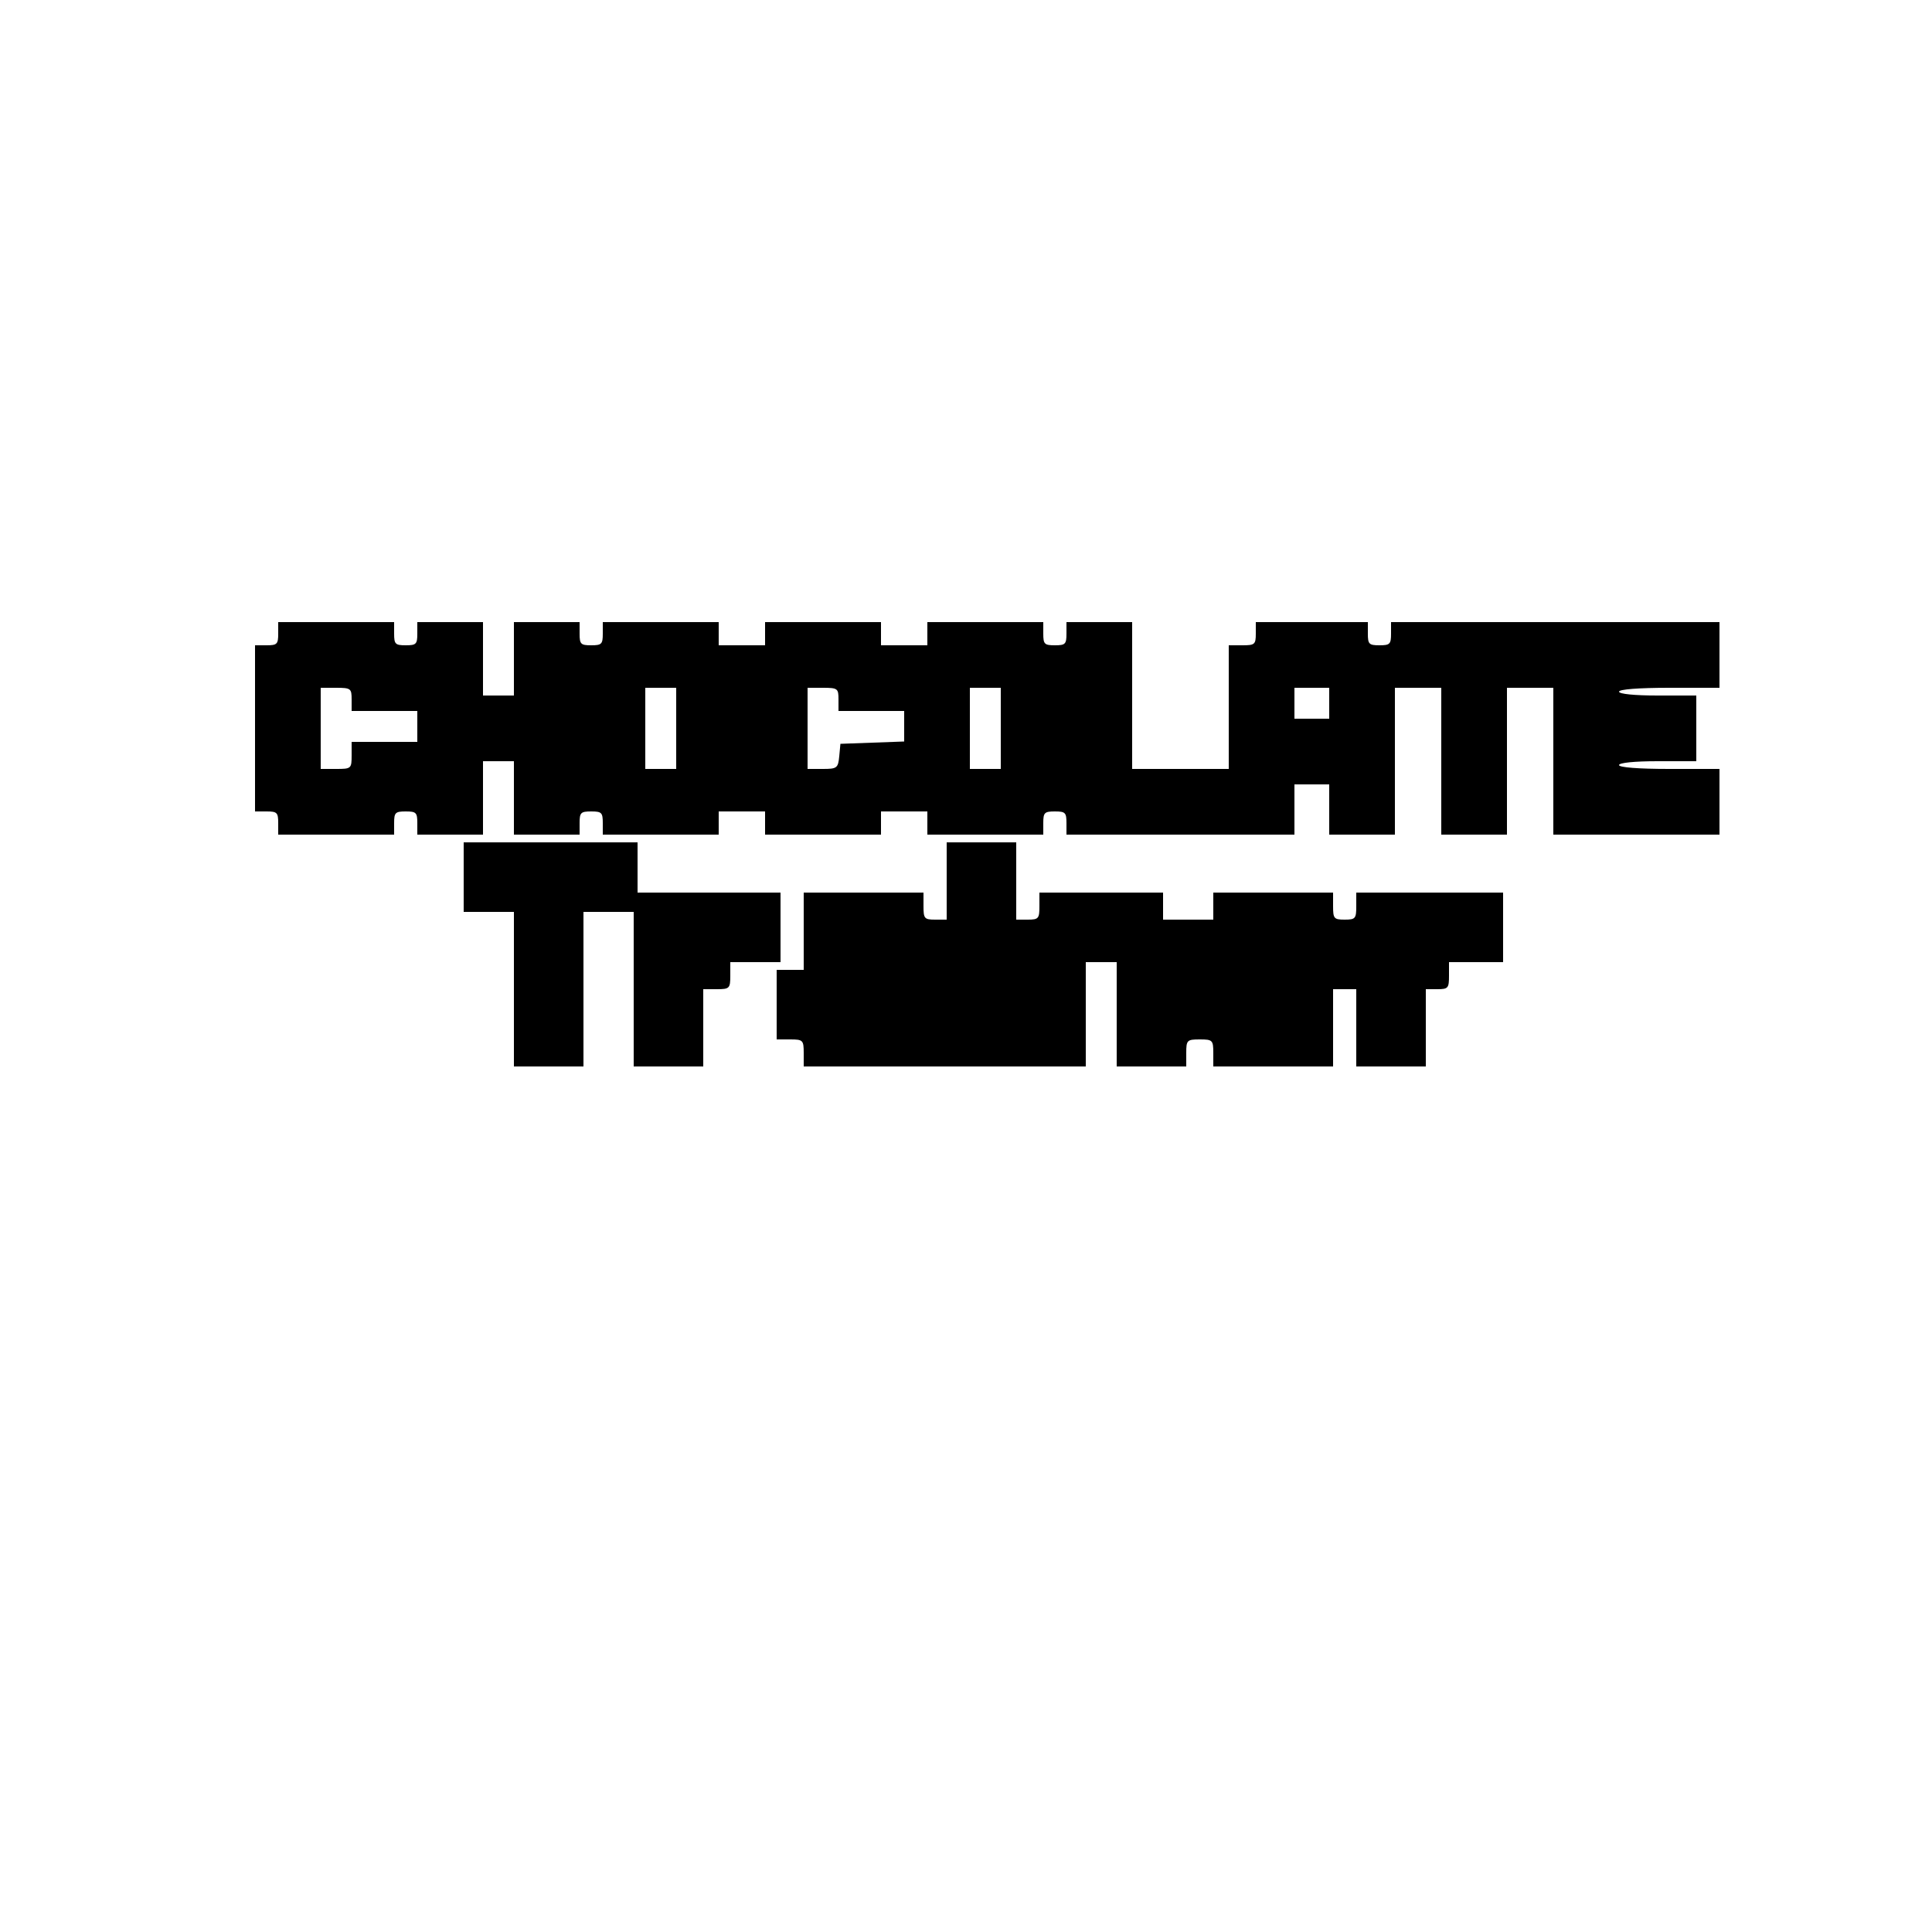 <?xml version="1.0" encoding="UTF-8" standalone="yes"?>
<svg version="1.0" xmlns="http://www.w3.org/2000/svg" width="500" height="500" viewBox="0 0 500 500" preserveAspectRatio="xMidYMid meet">
  <g transform="translate(0,500) scale(0.1,-0.1)" fill="#000000" stroke="none">
    <path d="M720 3360 c0 -27 -3 -30 -30 -30 l-30 0 0 -215 0 -215 30 0 c27 0 30
-3 30 -30 l0 -30 150 0 150 0 0 30 c0 27 3 30 30 30 27 0 30 -3 30 -30 l0 -30
85 0 85 0 0 95 0 95 40 0 40 0 0 -95 0 -95 85 0 85 0 0 30 c0 27 3 30 30 30
27 0 30 -3 30 -30 l0 -30 150 0 150 0 0 30 0 30 60 0 60 0 0 -30 0 -30 150 0
150 0 0 30 0 30 60 0 60 0 0 -30 0 -30 150 0 150 0 0 30 c0 27 3 30 30 30 27
0 30 -3 30 -30 l0 -30 295 0 295 0 0 65 0 65 45 0 45 0 0 -65 0 -65 85 0 85 0
0 190 0 190 60 0 60 0 0 -190 0 -190 85 0 85 0 0 190 0 190 60 0 60 0 0 -190
0 -190 215 0 215 0 0 85 0 85 -130 0 c-80 0 -130 4 -130 10 0 6 40 10 100 10
l100 0 0 85 0 85 -100 0 c-60 0 -100 4 -100 10 0 6 50 10 130 10 l130 0 0 85
0 85 -425 0 -425 0 0 -30 c0 -27 -3 -30 -30 -30 -27 0 -30 3 -30 30 l0 30
-145 0 -145 0 0 -30 c0 -28 -3 -30 -35 -30 l-35 0 0 -160 0 -160 -125 0 -125
0 0 190 0 190 -85 0 -85 0 0 -30 c0 -27 -3 -30 -30 -30 -27 0 -30 3 -30 30 l0
30 -150 0 -150 0 0 -30 0 -30 -60 0 -60 0 0 30 0 30 -150 0 -150 0 0 -30 0
-30 -60 0 -60 0 0 30 0 30 -150 0 -150 0 0 -30 c0 -27 -3 -30 -30 -30 -27 0
-30 3 -30 30 l0 30 -85 0 -85 0 0 -95 0 -95 -40 0 -40 0 0 95 0 95 -85 0 -85
0 0 -30 c0 -27 -3 -30 -30 -30 -27 0 -30 3 -30 30 l0 30 -150 0 -150 0 0 -30z
m190 -170 l0 -30 85 0 85 0 0 -40 0 -40 -85 0 -85 0 0 -35 c0 -34 -1 -35 -40
-35 l-40 0 0 105 0 105 40 0 c38 0 40 -2 40 -30z m840 -75 l0 -105 -40 0 -40
0 0 105 0 105 40 0 40 0 0 -105z m420 75 l0 -30 85 0 85 0 0 -40 0 -39 -82 -3
-83 -3 -3 -32 c-3 -31 -6 -33 -43 -33 l-39 0 0 105 0 105 40 0 c38 0 40 -2 40
-30z m420 -75 l0 -105 -40 0 -40 0 0 105 0 105 40 0 40 0 0 -105z m850 65 l0
-40 -45 0 -45 0 0 40 0 40 45 0 45 0 0 -40z"/>
    <path d="M1200 2730 l0 -90 65 0 65 0 0 -200 0 -200 90 0 90 0 0 200 0 200 65
0 65 0 0 -200 0 -200 90 0 90 0 0 100 0 100 35 0 c33 0 35 2 35 35 l0 35 65 0
65 0 0 90 0 90 -185 0 -185 0 0 65 0 65 -225 0 -225 0 0 -90z"/>
    <path d="M2450 2720 l0 -100 -30 0 c-28 0 -30 3 -30 35 l0 35 -155 0 -155 0 0
-100 0 -100 -35 0 -35 0 0 -90 0 -90 35 0 c33 0 35 -2 35 -35 l0 -35 365 0
365 0 0 135 0 135 40 0 40 0 0 -135 0 -135 90 0 90 0 0 35 c0 33 2 35 35 35
33 0 35 -2 35 -35 l0 -35 155 0 155 0 0 100 0 100 30 0 30 0 0 -100 0 -100 90
0 90 0 0 100 0 100 30 0 c28 0 30 3 30 35 l0 35 70 0 70 0 0 90 0 90 -190 0
-190 0 0 -35 c0 -32 -2 -35 -30 -35 -28 0 -30 3 -30 35 l0 35 -155 0 -155 0 0
-35 0 -35 -65 0 -65 0 0 35 0 35 -160 0 -160 0 0 -35 c0 -32 -2 -35 -30 -35
l-30 0 0 100 0 100 -90 0 -90 0 0 -100z"/>
  </g>
</svg>